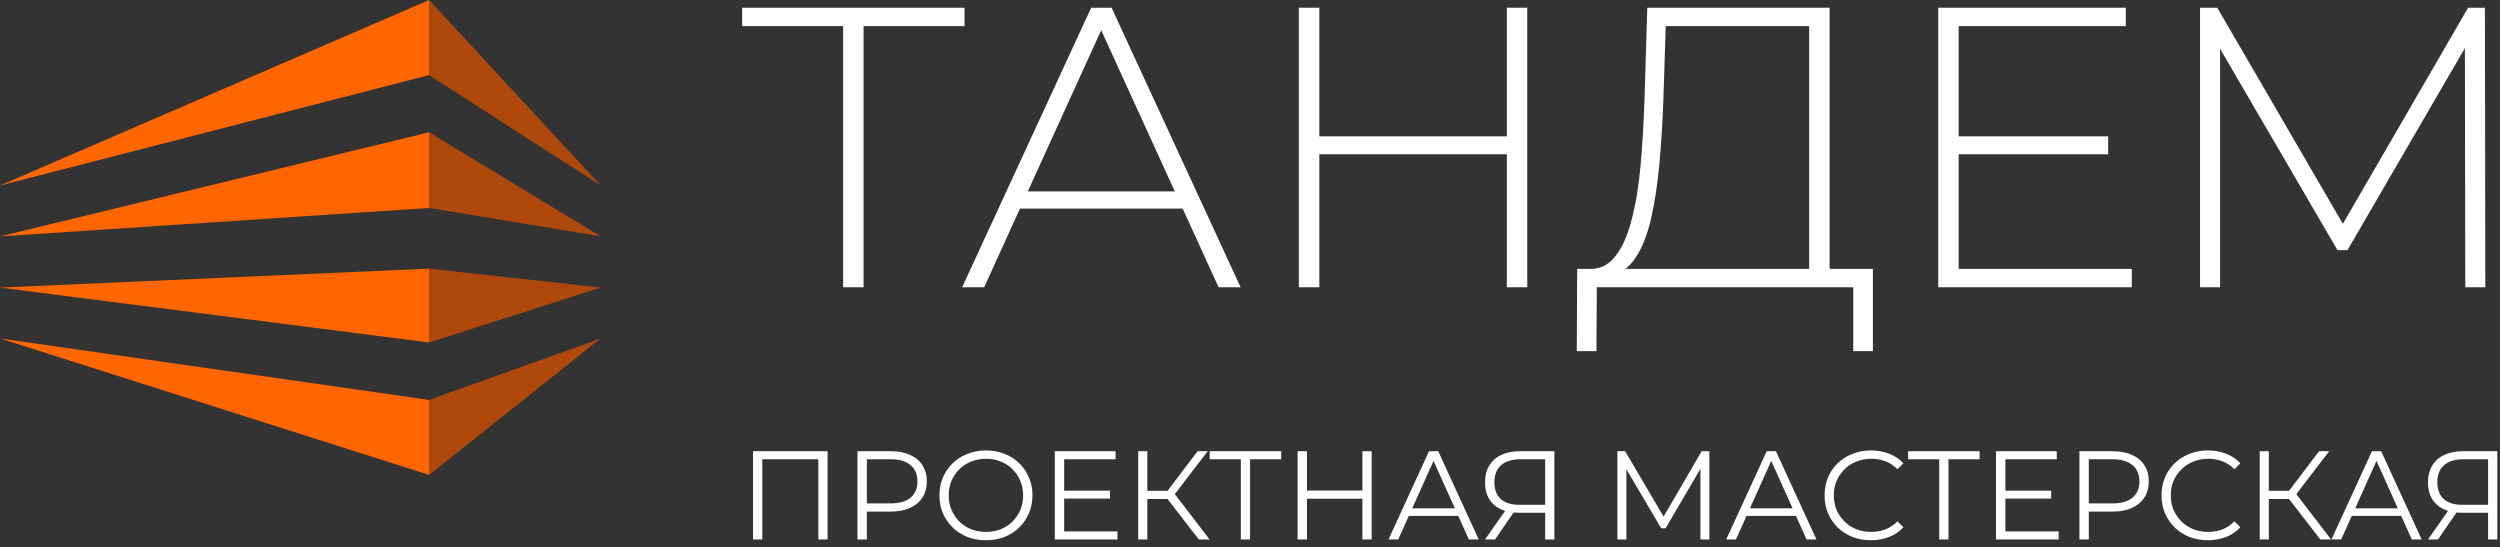 <svg width="233" height="51" viewBox="0 0 233 51" fill="none" xmlns="http://www.w3.org/2000/svg">
<rect x="0" y="0" width="233" height="51" fill="#333333" stroke="none"/>
<path fill-rule="evenodd" clip-rule="evenodd" d="M39.991 0V6.999L0 17.288L39.991 0Z" fill="#FF6600"/>
<path fill-rule="evenodd" clip-rule="evenodd" d="M0 22.032L39.991 12.33V19.381L0 22.032Z" fill="#FF6600"/>
<path fill-rule="evenodd" clip-rule="evenodd" d="M0 26.801L39.991 25.038V31.919L0 26.801Z" fill="#FF6600"/>
<path fill-rule="evenodd" clip-rule="evenodd" d="M0 31.542L39.991 37.274V44.26L0 31.542Z" fill="#FF6600"/>
<path fill-rule="evenodd" clip-rule="evenodd" d="M39.993 0L55.99 17.288L39.993 6.999V0Z" fill="#AE480B"/>
<path fill-rule="evenodd" clip-rule="evenodd" d="M39.993 12.33L55.99 22.032L39.993 19.381V12.33Z" fill="#AE480B"/>
<path fill-rule="evenodd" clip-rule="evenodd" d="M39.993 25.038L55.99 26.801L39.993 31.919V25.038Z" fill="#AE480B"/>
<path fill-rule="evenodd" clip-rule="evenodd" d="M39.993 37.274L55.99 31.542L39.993 44.26V37.274Z" fill="#AE480B"/>
<path d="M78.579 26.771V1.838L79.139 2.434H69.168V0.722H89.894V2.434H79.923L80.484 1.838V26.771H78.579ZM89.671 26.771L101.696 0.722H103.601L115.625 26.771H113.572L102.219 1.913H103.041L91.725 26.771H89.671ZM94.078 19.44L94.713 17.84H110.36L110.995 19.44H94.078ZM140.437 0.722H142.342V26.771H140.437V0.722ZM122.96 26.771H121.055V0.722H122.96V26.771ZM140.661 14.379H122.736V12.704H140.661V14.379ZM168.615 25.841V2.434H155.246L155.022 9.43C154.947 11.489 154.823 13.461 154.649 15.347C154.474 17.232 154.213 18.932 153.864 20.445C153.516 21.934 153.03 23.137 152.408 24.055C151.811 24.973 151.051 25.469 150.13 25.543L147.927 25.059C148.972 25.134 149.819 24.774 150.466 23.98C151.138 23.186 151.661 22.058 152.035 20.594C152.433 19.13 152.719 17.431 152.894 15.496C153.068 13.56 153.192 11.489 153.267 9.281L153.528 0.722H170.52V25.841H168.615ZM146.956 32.726L146.993 25.059H174.553V32.726H172.723V26.771H148.823L148.786 32.726H146.956ZM182.326 12.704H196.479V14.379H182.326V12.704ZM182.55 25.059H198.683V26.771H180.645V0.722H198.122V2.434H182.55V25.059ZM205.043 26.771V0.722H206.649L218.785 21.599H217.927L230.026 0.722H231.594L231.632 26.771H229.765L229.727 3.587H230.25L218.785 23.311H217.852L206.35 3.587H206.91V26.771H205.043Z" fill="white"/>
<path d="M70.185 50.279V42.053H77.131V50.279H76.27V42.57L76.494 42.805H70.822L71.046 42.57V50.279H70.185ZM79.917 50.279V42.053H83.007C83.706 42.053 84.308 42.166 84.811 42.394C85.314 42.613 85.699 42.934 85.966 43.357C86.242 43.773 86.379 44.278 86.379 44.873C86.379 45.453 86.242 45.955 85.966 46.378C85.699 46.793 85.314 47.114 84.811 47.341C84.308 47.568 83.706 47.682 83.007 47.682H80.4L80.79 47.271V50.279H79.917ZM80.79 47.341L80.4 46.918H82.983C83.808 46.918 84.433 46.742 84.858 46.389C85.29 46.029 85.507 45.524 85.507 44.873C85.507 44.215 85.29 43.706 84.858 43.346C84.433 42.985 83.808 42.805 82.983 42.805H80.4L80.79 42.394V47.341ZM91.898 50.35C91.277 50.35 90.699 50.248 90.164 50.044C89.637 49.833 89.177 49.539 88.784 49.163C88.399 48.779 88.096 48.336 87.876 47.835C87.664 47.325 87.558 46.769 87.558 46.166C87.558 45.563 87.664 45.011 87.876 44.509C88.096 44 88.399 43.557 88.784 43.181C89.177 42.797 89.637 42.503 90.164 42.3C90.691 42.088 91.269 41.982 91.898 41.982C92.519 41.982 93.093 42.088 93.619 42.3C94.146 42.503 94.602 42.793 94.987 43.169C95.38 43.545 95.683 43.988 95.895 44.497C96.116 45.007 96.226 45.563 96.226 46.166C96.226 46.769 96.116 47.325 95.895 47.835C95.683 48.344 95.38 48.787 94.987 49.163C94.602 49.539 94.146 49.833 93.619 50.044C93.093 50.248 92.519 50.35 91.898 50.35ZM91.898 49.574C92.393 49.574 92.849 49.492 93.266 49.327C93.69 49.155 94.056 48.916 94.362 48.61C94.677 48.297 94.921 47.937 95.094 47.529C95.266 47.114 95.353 46.66 95.353 46.166C95.353 45.672 95.266 45.222 95.094 44.815C94.921 44.399 94.677 44.039 94.362 43.733C94.056 43.42 93.69 43.181 93.266 43.017C92.849 42.844 92.393 42.758 91.898 42.758C91.402 42.758 90.942 42.844 90.518 43.017C90.093 43.181 89.724 43.42 89.409 43.733C89.103 44.039 88.859 44.399 88.678 44.815C88.505 45.222 88.419 45.672 88.419 46.166C88.419 46.652 88.505 47.102 88.678 47.517C88.859 47.933 89.103 48.297 89.409 48.61C89.724 48.916 90.093 49.155 90.518 49.327C90.942 49.492 91.402 49.574 91.898 49.574ZM99.087 45.731H103.45V46.472H99.087V45.731ZM99.181 49.527H104.146V50.279H98.308V42.053H103.969V42.805H99.181V49.527ZM111.731 50.279L108.558 46.178L109.266 45.755L112.733 50.279H111.731ZM106.082 50.279V42.053H106.931V50.279H106.082ZM106.672 46.507V45.743H109.254V46.507H106.672ZM109.337 46.26L108.535 46.119L111.613 42.053H112.556L109.337 46.26ZM115.645 50.279V42.57L115.88 42.805H112.744V42.053H119.406V42.805H116.281L116.505 42.57V50.279H115.645ZM126.976 42.053H127.837V50.279H126.976V42.053ZM121.811 50.279H120.938V42.053H121.811V50.279ZM127.059 46.483H121.717V45.719H127.059V46.483ZM129.409 50.279L133.182 42.053H134.043L137.817 50.279H136.897L133.43 42.558H133.784L130.317 50.279H129.409ZM130.895 48.082L131.154 47.377H135.954L136.213 48.082H130.895ZM144.007 50.279V47.553L144.243 47.788H141.542C140.882 47.788 140.316 47.674 139.844 47.447C139.38 47.22 139.023 46.899 138.771 46.483C138.527 46.06 138.405 45.555 138.405 44.967C138.405 44.341 138.539 43.812 138.806 43.381C139.074 42.942 139.451 42.613 139.938 42.394C140.434 42.166 141.008 42.053 141.66 42.053H144.868V50.279H144.007ZM138.405 50.279L140.434 47.388H141.33L139.337 50.279H138.405ZM144.007 47.306V42.558L144.243 42.805H141.696C140.925 42.805 140.328 42.989 139.903 43.357C139.486 43.718 139.278 44.247 139.278 44.944C139.278 45.618 139.475 46.139 139.868 46.507C140.261 46.867 140.843 47.047 141.613 47.047H144.243L144.007 47.306ZM150.743 50.279V42.053H151.462L155.236 48.469H154.858L158.597 42.053H159.316V50.279H158.479V43.357H158.679L155.236 49.233H154.823L151.356 43.357H151.58V50.279H150.743ZM160.883 50.279L164.657 42.053H165.518L169.292 50.279H168.372L164.905 42.558H165.258L161.791 50.279H160.883ZM162.369 48.082L162.629 47.377H167.428L167.688 48.082H162.369ZM174.367 50.35C173.746 50.35 173.172 50.248 172.645 50.044C172.119 49.833 171.663 49.539 171.277 49.163C170.892 48.787 170.589 48.344 170.369 47.835C170.157 47.325 170.051 46.769 170.051 46.166C170.051 45.563 170.157 45.007 170.369 44.497C170.589 43.988 170.892 43.545 171.277 43.169C171.67 42.793 172.13 42.503 172.657 42.3C173.184 42.088 173.758 41.982 174.379 41.982C174.976 41.982 175.539 42.084 176.065 42.288C176.592 42.484 177.036 42.782 177.398 43.181L176.844 43.733C176.506 43.389 176.132 43.142 175.723 42.993C175.314 42.836 174.874 42.758 174.402 42.758C173.907 42.758 173.447 42.844 173.023 43.017C172.598 43.181 172.229 43.42 171.914 43.733C171.6 44.039 171.352 44.399 171.171 44.815C170.998 45.222 170.912 45.672 170.912 46.166C170.912 46.66 170.998 47.114 171.171 47.529C171.352 47.937 171.6 48.297 171.914 48.61C172.229 48.916 172.598 49.155 173.023 49.327C173.447 49.492 173.907 49.574 174.402 49.574C174.874 49.574 175.314 49.496 175.723 49.339C176.132 49.182 176.506 48.932 176.844 48.587L177.398 49.139C177.036 49.539 176.592 49.84 176.065 50.044C175.539 50.248 174.972 50.35 174.367 50.35ZM180.735 50.279V42.57L180.971 42.805H177.834V42.053H184.497V42.805H181.372L181.596 42.57V50.279H180.735ZM186.807 45.731H191.171V46.472H186.807V45.731ZM186.902 49.527H191.866V50.279H186.029V42.053H191.689V42.805H186.902V49.527ZM193.803 50.279V42.053H196.893C197.592 42.053 198.194 42.166 198.697 42.394C199.2 42.613 199.585 42.934 199.853 43.357C200.128 43.773 200.266 44.278 200.266 44.873C200.266 45.453 200.128 45.955 199.853 46.378C199.585 46.793 199.2 47.114 198.697 47.341C198.194 47.568 197.592 47.682 196.893 47.682H194.287L194.676 47.271V50.279H193.803ZM194.676 47.341L194.287 46.918H196.869C197.695 46.918 198.32 46.742 198.744 46.389C199.177 46.029 199.393 45.524 199.393 44.873C199.393 44.215 199.177 43.706 198.744 43.346C198.32 42.985 197.695 42.805 196.869 42.805H194.287L194.676 42.394V47.341ZM205.772 50.35C205.151 50.35 204.577 50.248 204.05 50.044C203.524 49.833 203.068 49.539 202.682 49.163C202.297 48.787 201.994 48.344 201.774 47.835C201.562 47.325 201.456 46.769 201.456 46.166C201.456 45.563 201.562 45.007 201.774 44.497C201.994 43.988 202.297 43.545 202.682 43.169C203.075 42.793 203.535 42.503 204.062 42.3C204.589 42.088 205.163 41.982 205.784 41.982C206.381 41.982 206.944 42.084 207.47 42.288C207.997 42.484 208.441 42.782 208.803 43.181L208.249 43.733C207.911 43.389 207.537 43.142 207.128 42.993C206.719 42.836 206.279 42.758 205.807 42.758C205.312 42.758 204.852 42.844 204.428 43.017C204.003 43.181 203.634 43.42 203.319 43.733C203.005 44.039 202.757 44.399 202.576 44.815C202.403 45.222 202.317 45.672 202.317 46.166C202.317 46.66 202.403 47.114 202.576 47.529C202.757 47.937 203.005 48.297 203.319 48.61C203.634 48.916 204.003 49.155 204.428 49.327C204.852 49.492 205.312 49.574 205.807 49.574C206.279 49.574 206.719 49.496 207.128 49.339C207.537 49.182 207.911 48.932 208.249 48.587L208.803 49.139C208.441 49.539 207.997 49.84 207.47 50.044C206.944 50.248 206.377 50.35 205.772 50.35ZM216.254 50.279L213.082 46.178L213.789 45.755L217.256 50.279H216.254ZM210.605 50.279V42.053H211.454V50.279H210.605ZM211.195 46.507V45.743H213.777V46.507H211.195ZM213.86 46.26L213.058 46.119L216.136 42.053H217.079L213.86 46.26ZM217.291 50.279L221.065 42.053H221.926L225.699 50.279H224.78L221.312 42.558H221.666L218.199 50.279H217.291ZM218.777 48.082L219.036 47.377H223.836L224.096 48.082H218.777ZM231.889 50.279V47.553L232.125 47.788H229.425C228.764 47.788 228.198 47.674 227.726 47.447C227.263 47.22 226.905 46.899 226.653 46.483C226.41 46.06 226.288 45.555 226.288 44.967C226.288 44.341 226.421 43.812 226.689 43.381C226.956 42.942 227.333 42.613 227.821 42.394C228.316 42.166 228.89 42.053 229.543 42.053H232.75V50.279H231.889ZM226.288 50.279L228.316 47.388H229.212L227.219 50.279H226.288ZM231.889 47.306V42.558L232.125 42.805H229.578C228.807 42.805 228.21 42.989 227.785 43.357C227.369 43.718 227.16 44.247 227.16 44.944C227.16 45.618 227.357 46.139 227.75 46.507C228.143 46.867 228.725 47.047 229.495 47.047H232.125L231.889 47.306Z" fill="white"/>
</svg>
